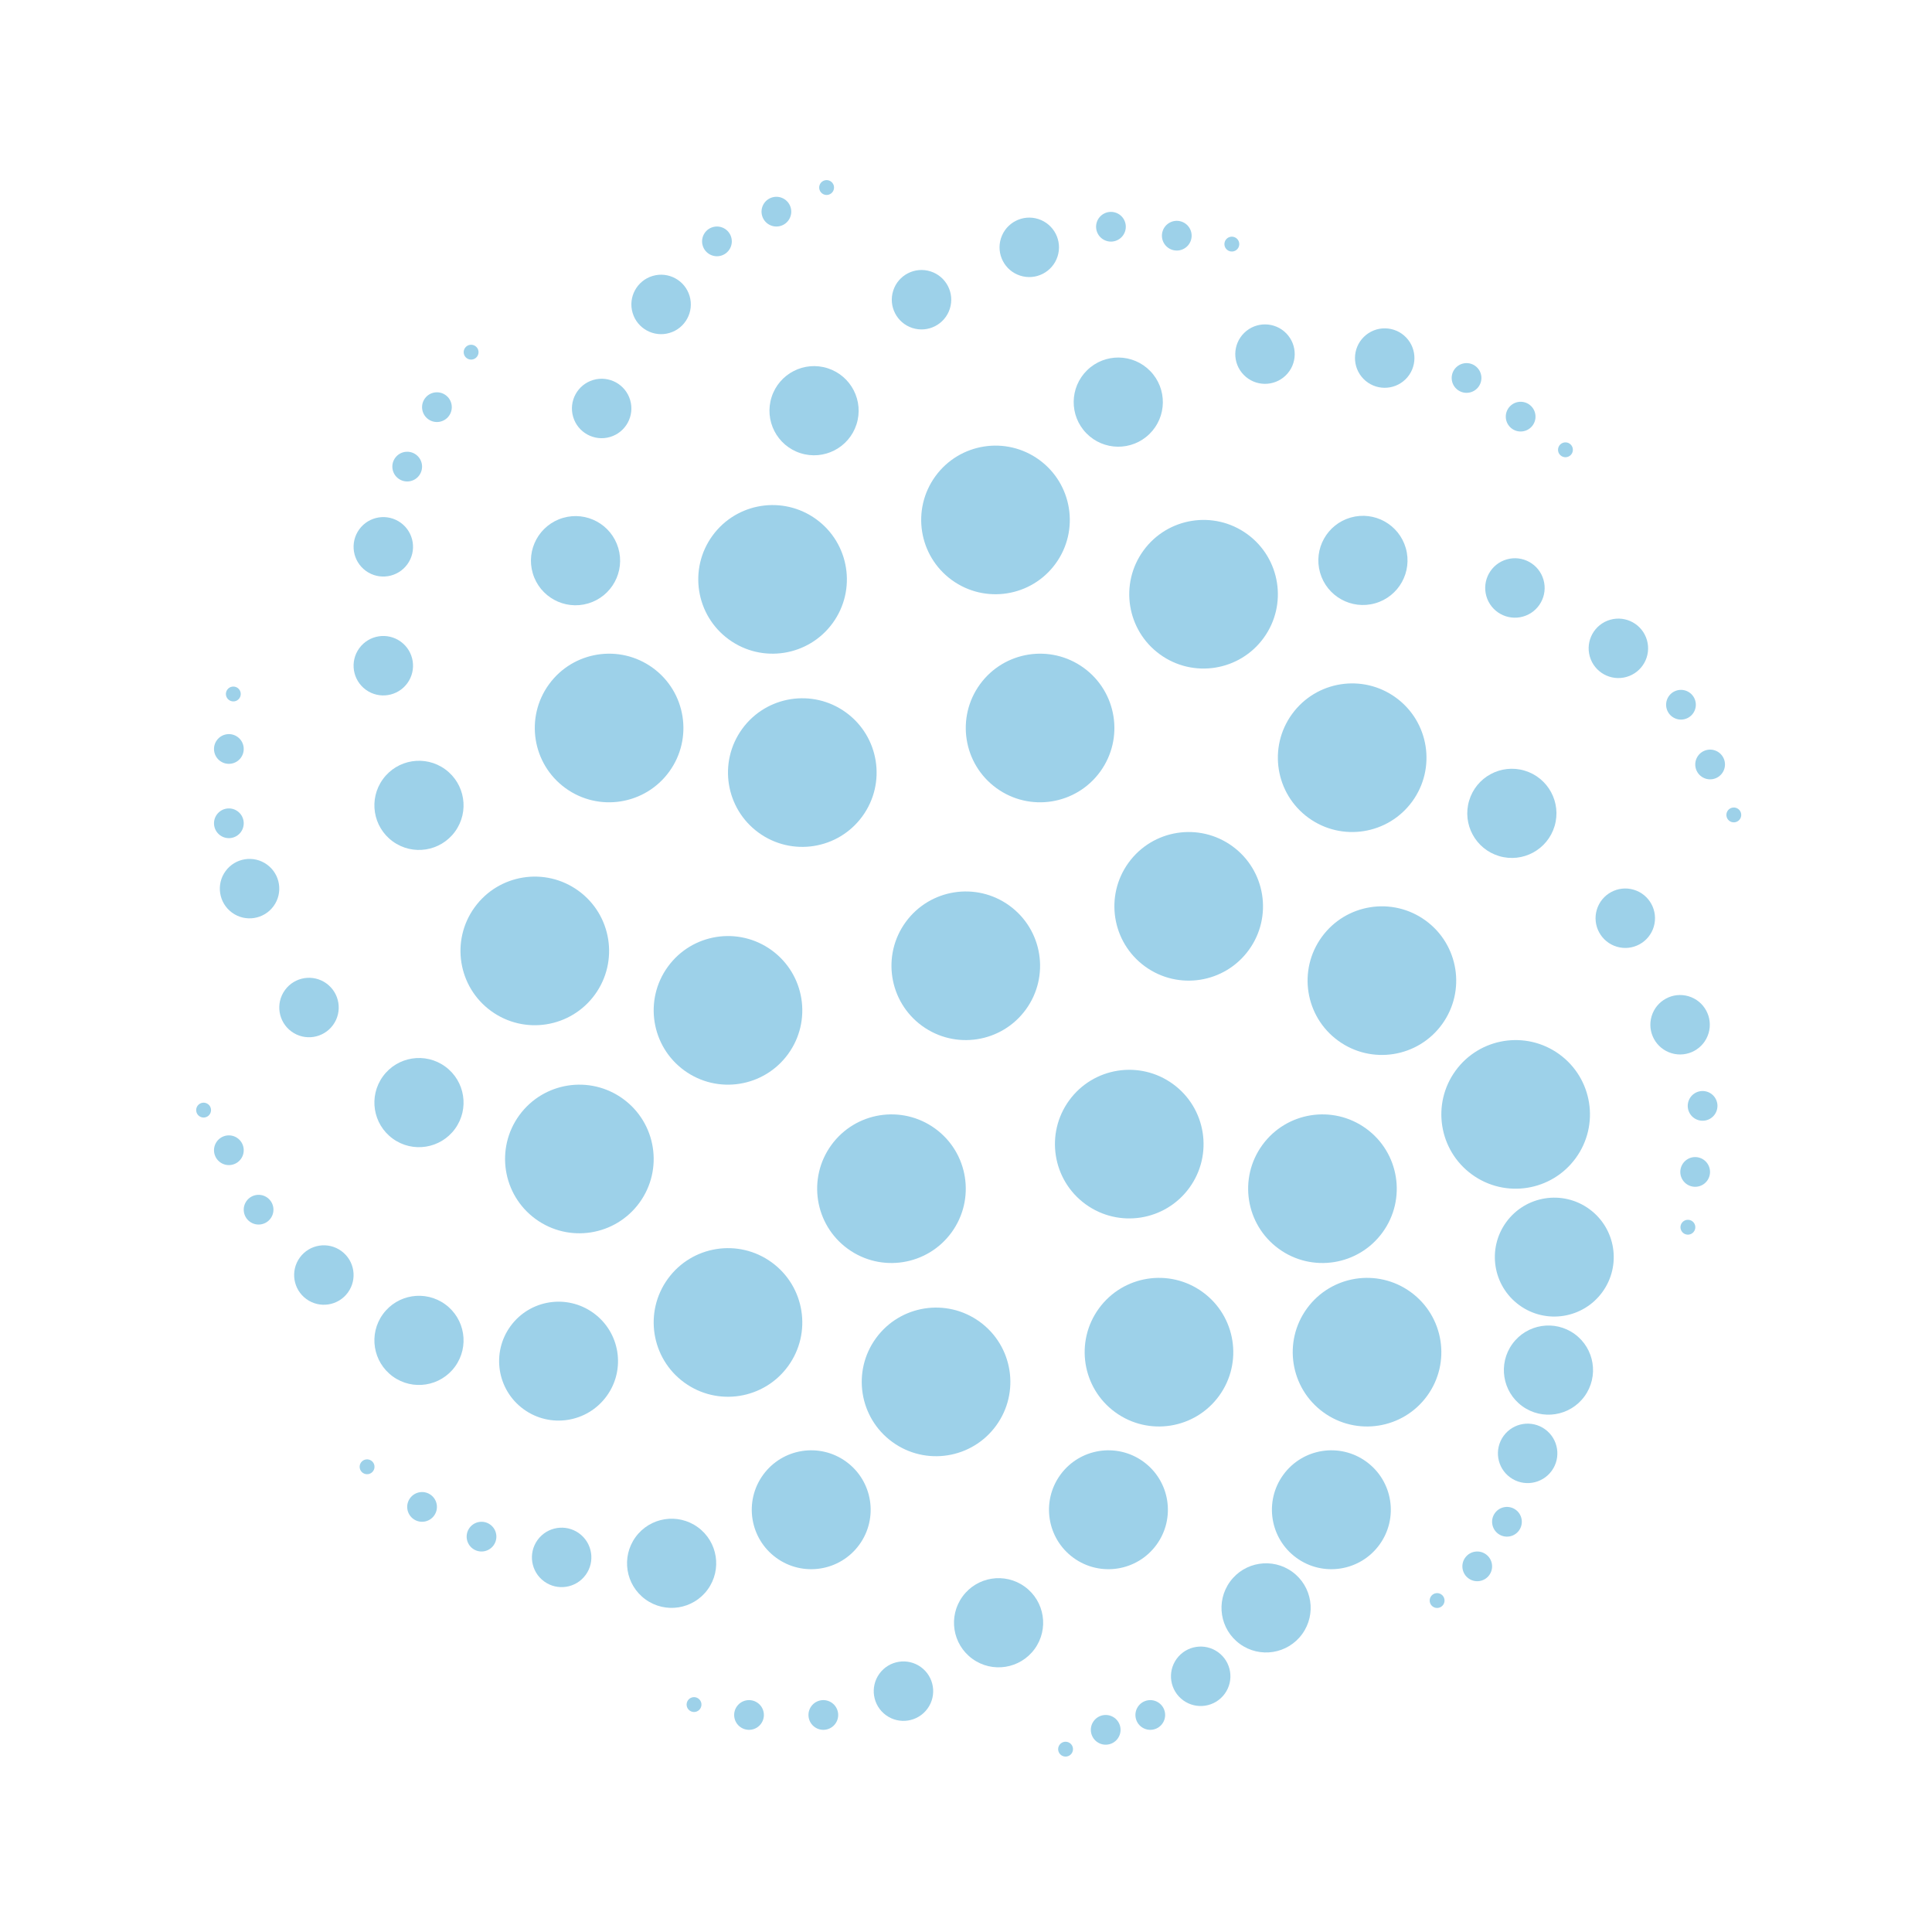 <svg width="130" height="130" viewBox="0 0 130 130" fill="none" xmlns="http://www.w3.org/2000/svg">
<circle cx="64.985" cy="64.985" r="5" transform="rotate(126 64.985 64.985)" fill="#9DD1E9"/>
<circle cx="53.985" cy="51.985" r="5" transform="rotate(126 53.985 51.985)" fill="#9DD1E9"/>
<circle cx="48.985" cy="67.985" r="5" transform="rotate(126 48.985 67.985)" fill="#9DD1E9"/>
<circle cx="59.985" cy="79.985" r="5" transform="rotate(126 59.985 79.985)" fill="#9DD1E9"/>
<circle cx="75.985" cy="76.985" r="5" transform="rotate(126 75.985 76.985)" fill="#9DD1E9"/>
<circle cx="40.985" cy="48.985" r="5" transform="rotate(126 40.985 48.985)" fill="#9DD1E9"/>
<circle cx="51.985" cy="38.985" r="5" transform="rotate(126 51.985 38.985)" fill="#9DD1E9"/>
<circle cx="66.985" cy="34.985" r="5" transform="rotate(126 66.985 34.985)" fill="#9DD1E9"/>
<circle cx="80.985" cy="39.985" r="5" transform="rotate(126 80.985 39.985)" fill="#9DD1E9"/>
<circle cx="90.985" cy="50.985" r="5" transform="rotate(126 90.985 50.985)" fill="#9DD1E9"/>
<circle cx="92.985" cy="65.985" r="5" transform="rotate(126 92.985 65.985)" fill="#9DD1E9"/>
<circle cx="88.985" cy="79.985" r="5" transform="rotate(126 88.985 79.985)" fill="#9DD1E9"/>
<circle cx="77.985" cy="90.985" r="5" transform="rotate(126 77.985 90.985)" fill="#9DD1E9"/>
<circle cx="91.985" cy="90.985" r="5" transform="rotate(126 91.985 90.985)" fill="#9DD1E9"/>
<circle cx="62.985" cy="92.985" r="5" transform="rotate(126 62.985 92.985)" fill="#9DD1E9"/>
<circle cx="48.985" cy="88.985" r="5" transform="rotate(126 48.985 88.985)" fill="#9DD1E9"/>
<circle cx="38.985" cy="77.985" r="5" transform="rotate(126 38.985 77.985)" fill="#9DD1E9"/>
<circle cx="35.985" cy="63.985" r="5" transform="rotate(126 35.985 63.985)" fill="#9DD1E9"/>
<circle cx="101.985" cy="74.985" r="5" transform="rotate(126 101.985 74.985)" fill="#9DD1E9"/>
<circle cx="104.585" cy="84.588" r="4" transform="rotate(126 104.585 84.588)" fill="#9DD1E9"/>
<circle cx="104.192" cy="92.191" r="3" transform="rotate(126 104.192 92.191)" fill="#9DD1E9"/>
<circle cx="102.792" cy="97.794" r="2" transform="rotate(126 102.792 97.794)" fill="#9DD1E9"/>
<circle cx="101.4" cy="102.397" r="1" transform="rotate(126 101.4 102.397)" fill="#9DD1E9"/>
<circle cx="99.4" cy="105.397" r="1" transform="rotate(126 99.4 105.397)" fill="#9DD1E9"/>
<circle cx="96.7" cy="107.697" r="0.5" transform="rotate(126 96.7 107.697)" fill="#9DD1E9"/>
<circle cx="89.585" cy="101.588" r="4" transform="rotate(126 89.585 101.588)" fill="#9DD1E9"/>
<circle cx="74.585" cy="101.588" r="4" transform="rotate(126 74.585 101.588)" fill="#9DD1E9"/>
<circle cx="54.585" cy="101.588" r="4" transform="rotate(126 54.585 101.588)" fill="#9DD1E9"/>
<circle cx="37.585" cy="91.588" r="4" transform="rotate(126 37.585 91.588)" fill="#9DD1E9"/>
<circle cx="85.192" cy="108.191" r="3" transform="rotate(126 85.192 108.191)" fill="#9DD1E9"/>
<circle cx="67.192" cy="109.191" r="3" transform="rotate(126 67.192 109.191)" fill="#9DD1E9"/>
<circle cx="45.192" cy="105.191" r="3" transform="rotate(126 45.192 105.191)" fill="#9DD1E9"/>
<circle cx="28.192" cy="90.191" r="3" transform="rotate(126 28.192 90.191)" fill="#9DD1E9"/>
<circle cx="28.192" cy="74.191" r="3" transform="rotate(126 28.192 74.191)" fill="#9DD1E9"/>
<circle cx="28.192" cy="54.191" r="3" transform="rotate(126 28.192 54.191)" fill="#9DD1E9"/>
<circle cx="38.726" cy="37.727" r="3" transform="rotate(163.53 38.726 37.727)" fill="#9DD1E9"/>
<circle cx="54.776" cy="27.635" r="3" transform="rotate(-162.139 54.776 27.635)" fill="#9DD1E9"/>
<circle cx="75.246" cy="27.058" r="3" transform="rotate(-134.322 75.246 27.058)" fill="#9DD1E9"/>
<circle cx="91.709" cy="37.709" r="3" transform="rotate(-105.944 91.709 37.709)" fill="#9DD1E9"/>
<circle cx="101.73" cy="54.729" r="3" transform="rotate(-73.454 101.73 54.729)" fill="#9DD1E9"/>
<circle cx="80.792" cy="112.794" r="2" transform="rotate(126 80.792 112.794)" fill="#9DD1E9"/>
<circle cx="60.792" cy="113.794" r="2" transform="rotate(126 60.792 113.794)" fill="#9DD1E9"/>
<circle cx="37.792" cy="104.794" r="2" transform="rotate(126 37.792 104.794)" fill="#9DD1E9"/>
<circle cx="21.792" cy="85.794" r="2" transform="rotate(126 21.792 85.794)" fill="#9DD1E9"/>
<circle cx="20.792" cy="67.794" r="2" transform="rotate(126 20.792 67.794)" fill="#9DD1E9"/>
<circle cx="40.484" cy="27.485" r="2" transform="rotate(163.53 40.484 27.485)" fill="#9DD1E9"/>
<circle cx="25.792" cy="44.794" r="2" transform="rotate(126 25.792 44.794)" fill="#9DD1E9"/>
<circle cx="62.007" cy="20.167" r="2" transform="rotate(-162.139 62.007 20.167)" fill="#9DD1E9"/>
<circle cx="85.119" cy="23.828" r="2" transform="rotate(-134.322 85.119 23.828)" fill="#9DD1E9"/>
<circle cx="101.936" cy="39.563" r="2" transform="rotate(-105.944 101.936 39.563)" fill="#9DD1E9"/>
<circle cx="109.362" cy="61.785" r="2" transform="rotate(-73.454 109.362 61.785)" fill="#9DD1E9"/>
<circle cx="44.484" cy="20.485" r="2" transform="rotate(163.53 44.484 20.485)" fill="#9DD1E9"/>
<circle cx="16.792" cy="59.794" r="2" transform="rotate(126 16.792 59.794)" fill="#9DD1E9"/>
<circle cx="25.792" cy="36.794" r="2" transform="rotate(126 25.792 36.794)" fill="#9DD1E9"/>
<circle cx="69.257" cy="16.643" r="2" transform="rotate(-162.139 69.257 16.643)" fill="#9DD1E9"/>
<circle cx="93.174" cy="24.094" r="2" transform="rotate(-134.322 93.174 24.094)" fill="#9DD1E9"/>
<circle cx="108.897" cy="43.625" r="2" transform="rotate(-105.944 108.897 43.625)" fill="#9DD1E9"/>
<circle cx="113.049" cy="68.953" r="2" transform="rotate(-73.454 113.049 68.953)" fill="#9DD1E9"/>
<circle cx="77.4" cy="115.397" r="1" transform="rotate(126 77.4 115.397)" fill="#9DD1E9"/>
<circle cx="55.4" cy="115.397" r="1" transform="rotate(126 55.4 115.397)" fill="#9DD1E9"/>
<circle cx="28.4" cy="101.397" r="1" transform="rotate(126 28.4 101.397)" fill="#9DD1E9"/>
<circle cx="52.242" cy="14.242" r="1" transform="rotate(163.53 52.242 14.242)" fill="#9DD1E9"/>
<circle cx="15.4" cy="77.397" r="1" transform="rotate(126 15.4 77.397)" fill="#9DD1E9"/>
<circle cx="15.4" cy="50.397" r="1" transform="rotate(126 15.4 50.397)" fill="#9DD1E9"/>
<circle cx="48.242" cy="16.242" r="1" transform="rotate(163.53 48.242 16.242)" fill="#9DD1E9"/>
<circle cx="29.4" cy="27.397" r="1" transform="rotate(126 29.4 27.397)" fill="#9DD1E9"/>
<circle cx="79.183" cy="15.859" r="1" transform="rotate(-162.139 79.183 15.859)" fill="#9DD1E9"/>
<circle cx="102.321" cy="28.035" r="1" transform="rotate(-134.322 102.321 28.035)" fill="#9DD1E9"/>
<circle cx="115.07" cy="51.44" r="1" transform="rotate(-105.944 115.07 51.44)" fill="#9DD1E9"/>
<circle cx="114.064" cy="78.857" r="1" transform="rotate(-73.454 114.064 78.857)" fill="#9DD1E9"/>
<circle cx="15.4" cy="55.397" r="1" transform="rotate(126 15.4 55.397)" fill="#9DD1E9"/>
<circle cx="27.4" cy="31.397" r="1" transform="rotate(126 27.4 31.397)" fill="#9DD1E9"/>
<circle cx="74.753" cy="15.257" r="1" transform="rotate(-162.139 74.753 15.257)" fill="#9DD1E9"/>
<circle cx="98.681" cy="25.433" r="1" transform="rotate(-134.322 98.681 25.433)" fill="#9DD1E9"/>
<circle cx="113.109" cy="47.42" r="1" transform="rotate(-105.944 113.109 47.42)" fill="#9DD1E9"/>
<circle cx="114.564" cy="74.412" r="1" transform="rotate(-73.454 114.564 74.412)" fill="#9DD1E9"/>
<circle cx="32.4" cy="103.397" r="1" transform="rotate(126 32.4 103.397)" fill="#9DD1E9"/>
<circle cx="17.4" cy="81.397" r="1" transform="rotate(126 17.4 81.397)" fill="#9DD1E9"/>
<circle cx="74.4" cy="116.397" r="1" transform="rotate(126 74.4 116.397)" fill="#9DD1E9"/>
<circle cx="50.4" cy="115.397" r="1" transform="rotate(126 50.4 115.397)" fill="#9DD1E9"/>
<circle cx="71.7" cy="117.697" r="0.5" transform="rotate(126 71.7 117.697)" fill="#9DD1E9"/>
<circle cx="55.621" cy="12.619" r="0.5" transform="rotate(163.53 55.621 12.619)" fill="#9DD1E9"/>
<circle cx="46.7" cy="114.697" r="0.5" transform="rotate(126 46.7 114.697)" fill="#9DD1E9"/>
<circle cx="24.7" cy="98.697" r="0.5" transform="rotate(126 24.7 98.697)" fill="#9DD1E9"/>
<circle cx="13.7" cy="74.697" r="0.5" transform="rotate(126 13.7 74.697)" fill="#9DD1E9"/>
<circle cx="15.7" cy="46.697" r="0.5" transform="rotate(126 15.7 46.697)" fill="#9DD1E9"/>
<circle cx="31.7" cy="23.697" r="0.5" transform="rotate(126 31.7 23.697)" fill="#9DD1E9"/>
<circle cx="82.888" cy="16.425" r="0.5" transform="rotate(-162.139 82.888 16.425)" fill="#9DD1E9"/>
<circle cx="105.336" cy="30.266" r="0.5" transform="rotate(-134.322 105.336 30.266)" fill="#9DD1E9"/>
<circle cx="116.664" cy="54.835" r="0.5" transform="rotate(-105.944 116.664 54.835)" fill="#9DD1E9"/>
<circle cx="113.575" cy="82.577" r="0.5" transform="rotate(-73.454 113.575 82.577)" fill="#9DD1E9"/>
<circle cx="69.985" cy="48.985" r="5" transform="rotate(126 69.985 48.985)" fill="#9DD1E9"/>
<circle cx="79.985" cy="60.985" r="5" transform="rotate(126 79.985 60.985)" fill="#9DD1E9"/>
</svg>
